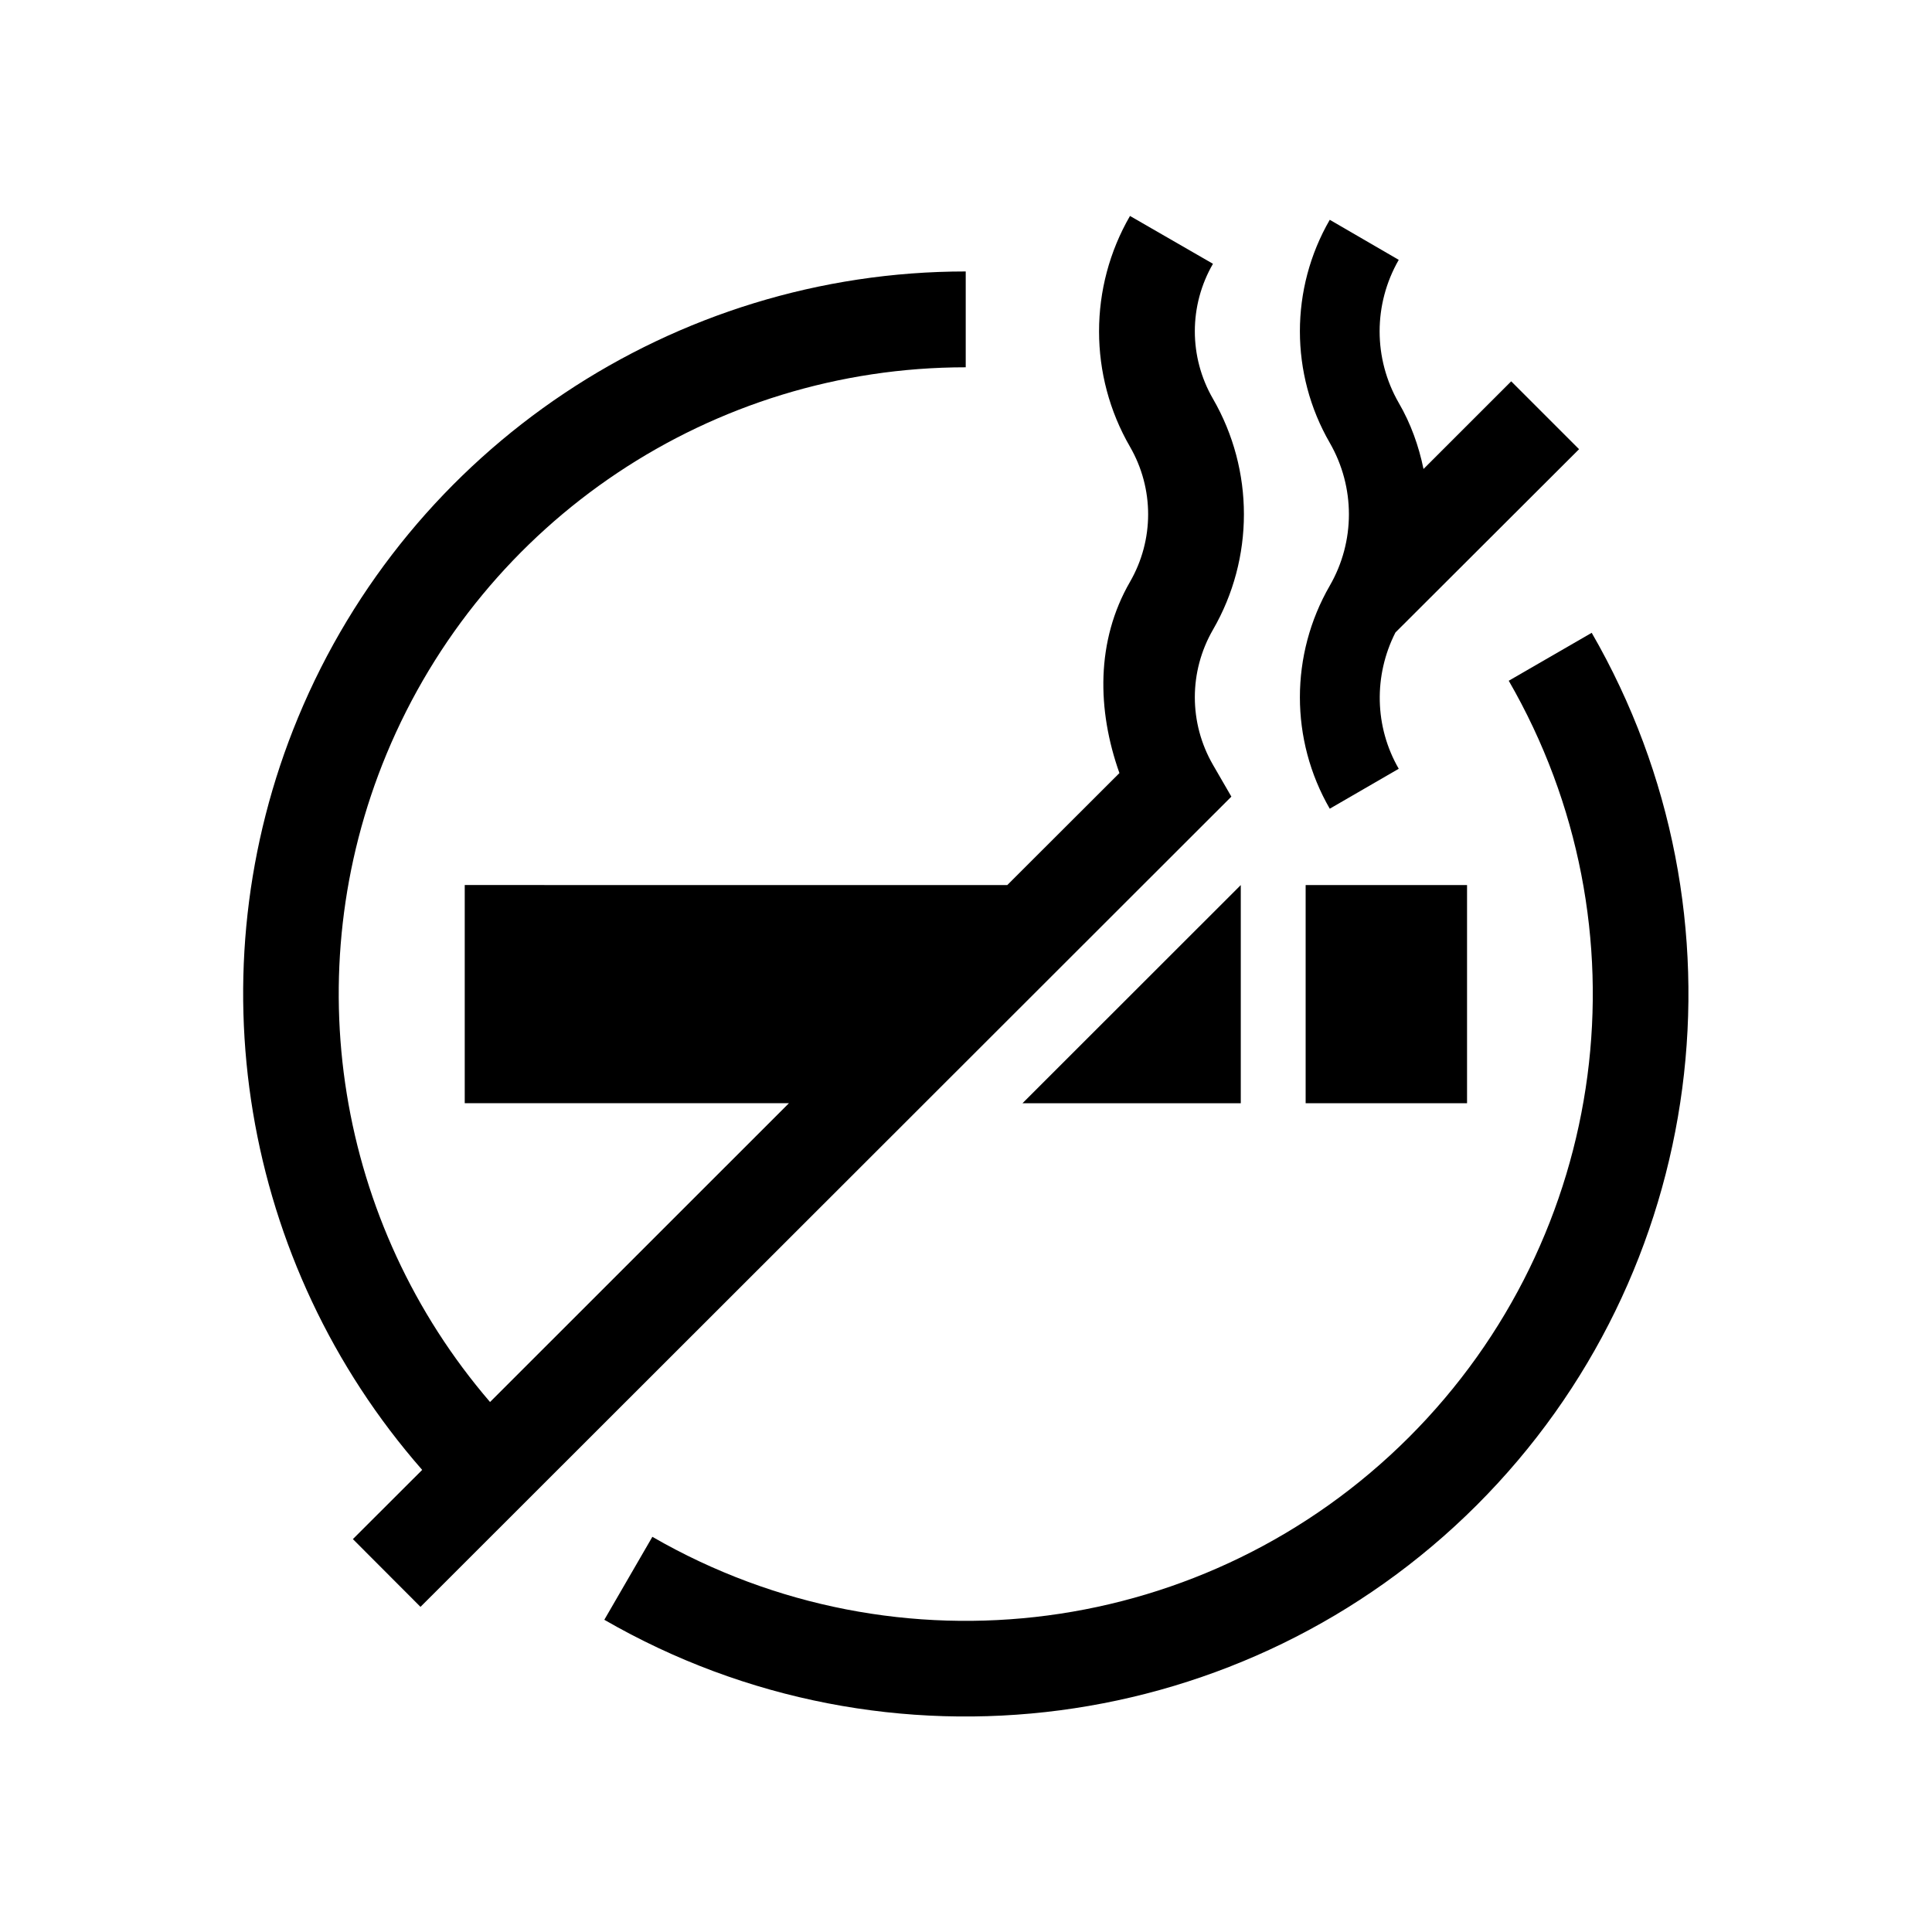 <?xml version="1.0" encoding="UTF-8"?>
<!-- Uploaded to: ICON Repo, www.svgrepo.com, Generator: ICON Repo Mixer Tools -->
<svg fill="#000000" width="800px" height="800px" version="1.1" viewBox="144 144 512 512" xmlns="http://www.w3.org/2000/svg">
 <g>
  <path d="m496.4 202.25c-10.551 18.254-10.551 40.82 0 59.098 6.769 11.75 6.769 26.152 0 37.871-10.551 18.289-10.551 40.848 0 59.098l18.281-10.586c-6.438-11.133-6.668-24.719-0.875-36.117l48.664-48.574-17.984-17.984-23.242 23.23c-1.25-6.066-3.348-12.008-6.562-17.52-6.758-11.75-6.758-26.152 0-37.902z" fill-rule="evenodd"/>
  <path d="m443.46 201.23c-10.934 18.895-10.934 42.273 0 61.164 6.41 11.105 6.41 24.691 0 35.805-9.039 15.652-8.75 33.941-2.801 50.672l-29.719 29.676-143.78-0.004v57.816h85.918l-79.211 79.188c-40.586-47.203-51.551-113.53-27.441-171.7 25.762-62.07 86.273-102.51 153.5-102.51v-25.398c-77.395 0-147.3 46.68-176.93 118.2-27.988 67.582-14.867 144.9 32.887 199.4l-18.367 18.34 17.918 17.957 214.89-214.72-4.875-8.43c-6.41-11.105-6.41-24.699 0-35.805 10.934-18.895 10.934-42.273 0-61.195-6.41-11.082-6.41-24.699 0-35.777z"/>
  <path d="m565.82 311.7-21.988 12.707c37.613 65.137 26.797 147.24-26.418 200.45-53.215 53.207-135.37 64.027-200.53 26.418l-12.734 21.984c75.012 43.293 169.97 30.816 231.23-30.406 61.281-61.266 73.73-156.14 30.438-231.15z" fill-rule="evenodd"/>
  <path d="m490.01 378.55h42.773v57.816h-42.773z" fill-rule="evenodd"/>
  <path d="m472.82 378.55-57.848 57.816h57.848z" fill-rule="evenodd"/>
 </g>
</svg>